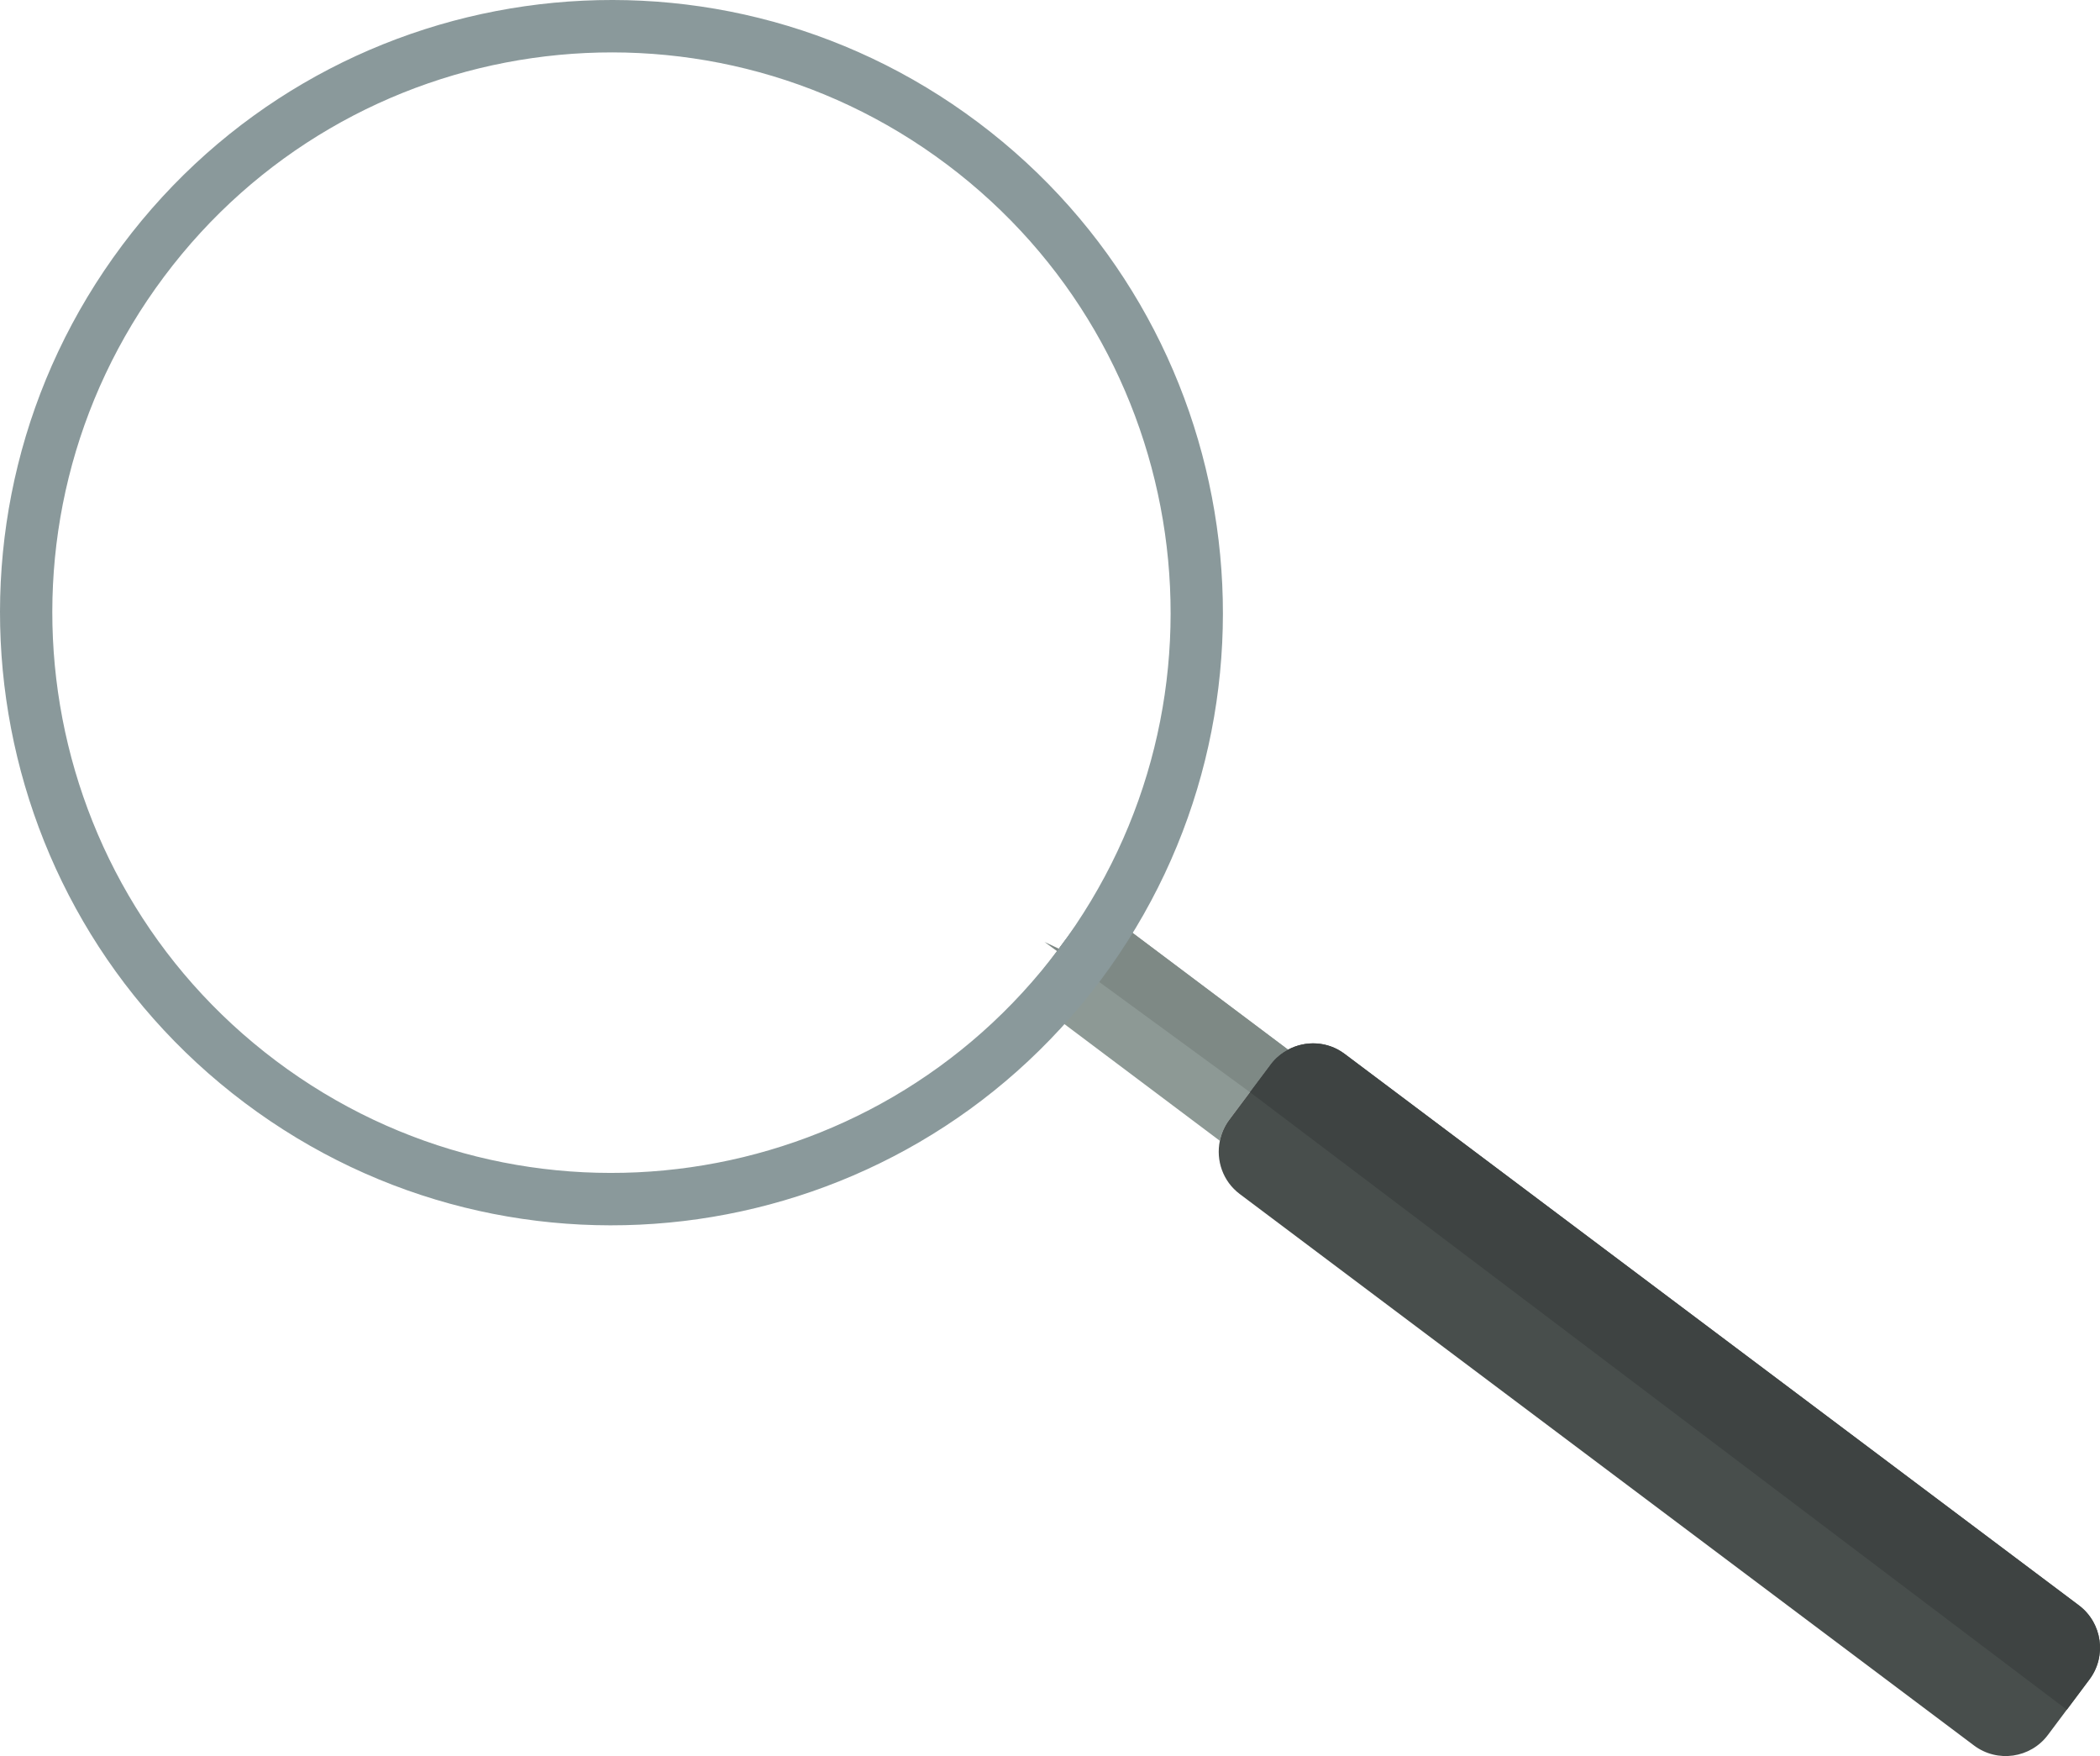 <svg width="372" height="311" viewBox="0 0 372 311" fill="none" xmlns="http://www.w3.org/2000/svg">
<path d="M217.737 198.334C216.887 199.47 216.362 200.736 216.088 202.041L181.522 176.088L193.603 159.943L228.168 185.897C226.997 186.521 225.93 187.386 225.081 188.519L217.737 198.334Z" fill="#8D9995"/>
<path d="M370.128 297.433L362.784 307.249C359.683 311.394 353.815 312.235 349.678 309.128L219.613 211.464C216.61 209.208 215.371 205.494 216.088 202.041C216.359 200.739 216.887 199.47 217.737 198.334L225.081 188.519C225.931 187.382 226.997 186.521 228.169 185.897C231.277 184.238 235.181 184.384 238.187 186.643L368.252 284.307C372.39 287.414 373.23 293.292 370.128 297.437V297.433Z" fill="#484E4C"/>
<path d="M187.567 168.016L193.607 159.943L228.173 185.897C227.001 186.521 225.935 187.386 225.085 188.519L221.414 193.423L185.034 166.825L187.567 168.016Z" fill="#7E8985"/>
<path d="M225.085 188.519C225.935 187.382 227.001 186.521 228.173 185.897C231.281 184.238 235.185 184.384 238.191 186.643L368.256 284.307C372.394 287.414 373.233 293.292 370.132 297.437L366.12 302.799L221.418 193.426L225.088 188.522L225.085 188.519Z" fill="#3E4342"/>
<path d="M173.278 21.69C125.414 -14.252 57.529 -4.518 21.653 43.431C-14.226 91.376 -4.509 159.38 43.356 195.322C91.221 231.261 159.106 221.53 194.981 173.581C230.857 125.633 221.143 57.629 173.278 21.69ZM167.722 29.114C211.49 61.98 220.378 124.167 187.57 168.015C154.762 211.86 92.683 220.763 48.912 187.898C5.14 155.029 -3.744 92.841 29.064 48.997C61.873 5.149 123.951 -3.751 167.722 29.114Z" fill="#8A999B"/>
</svg>
